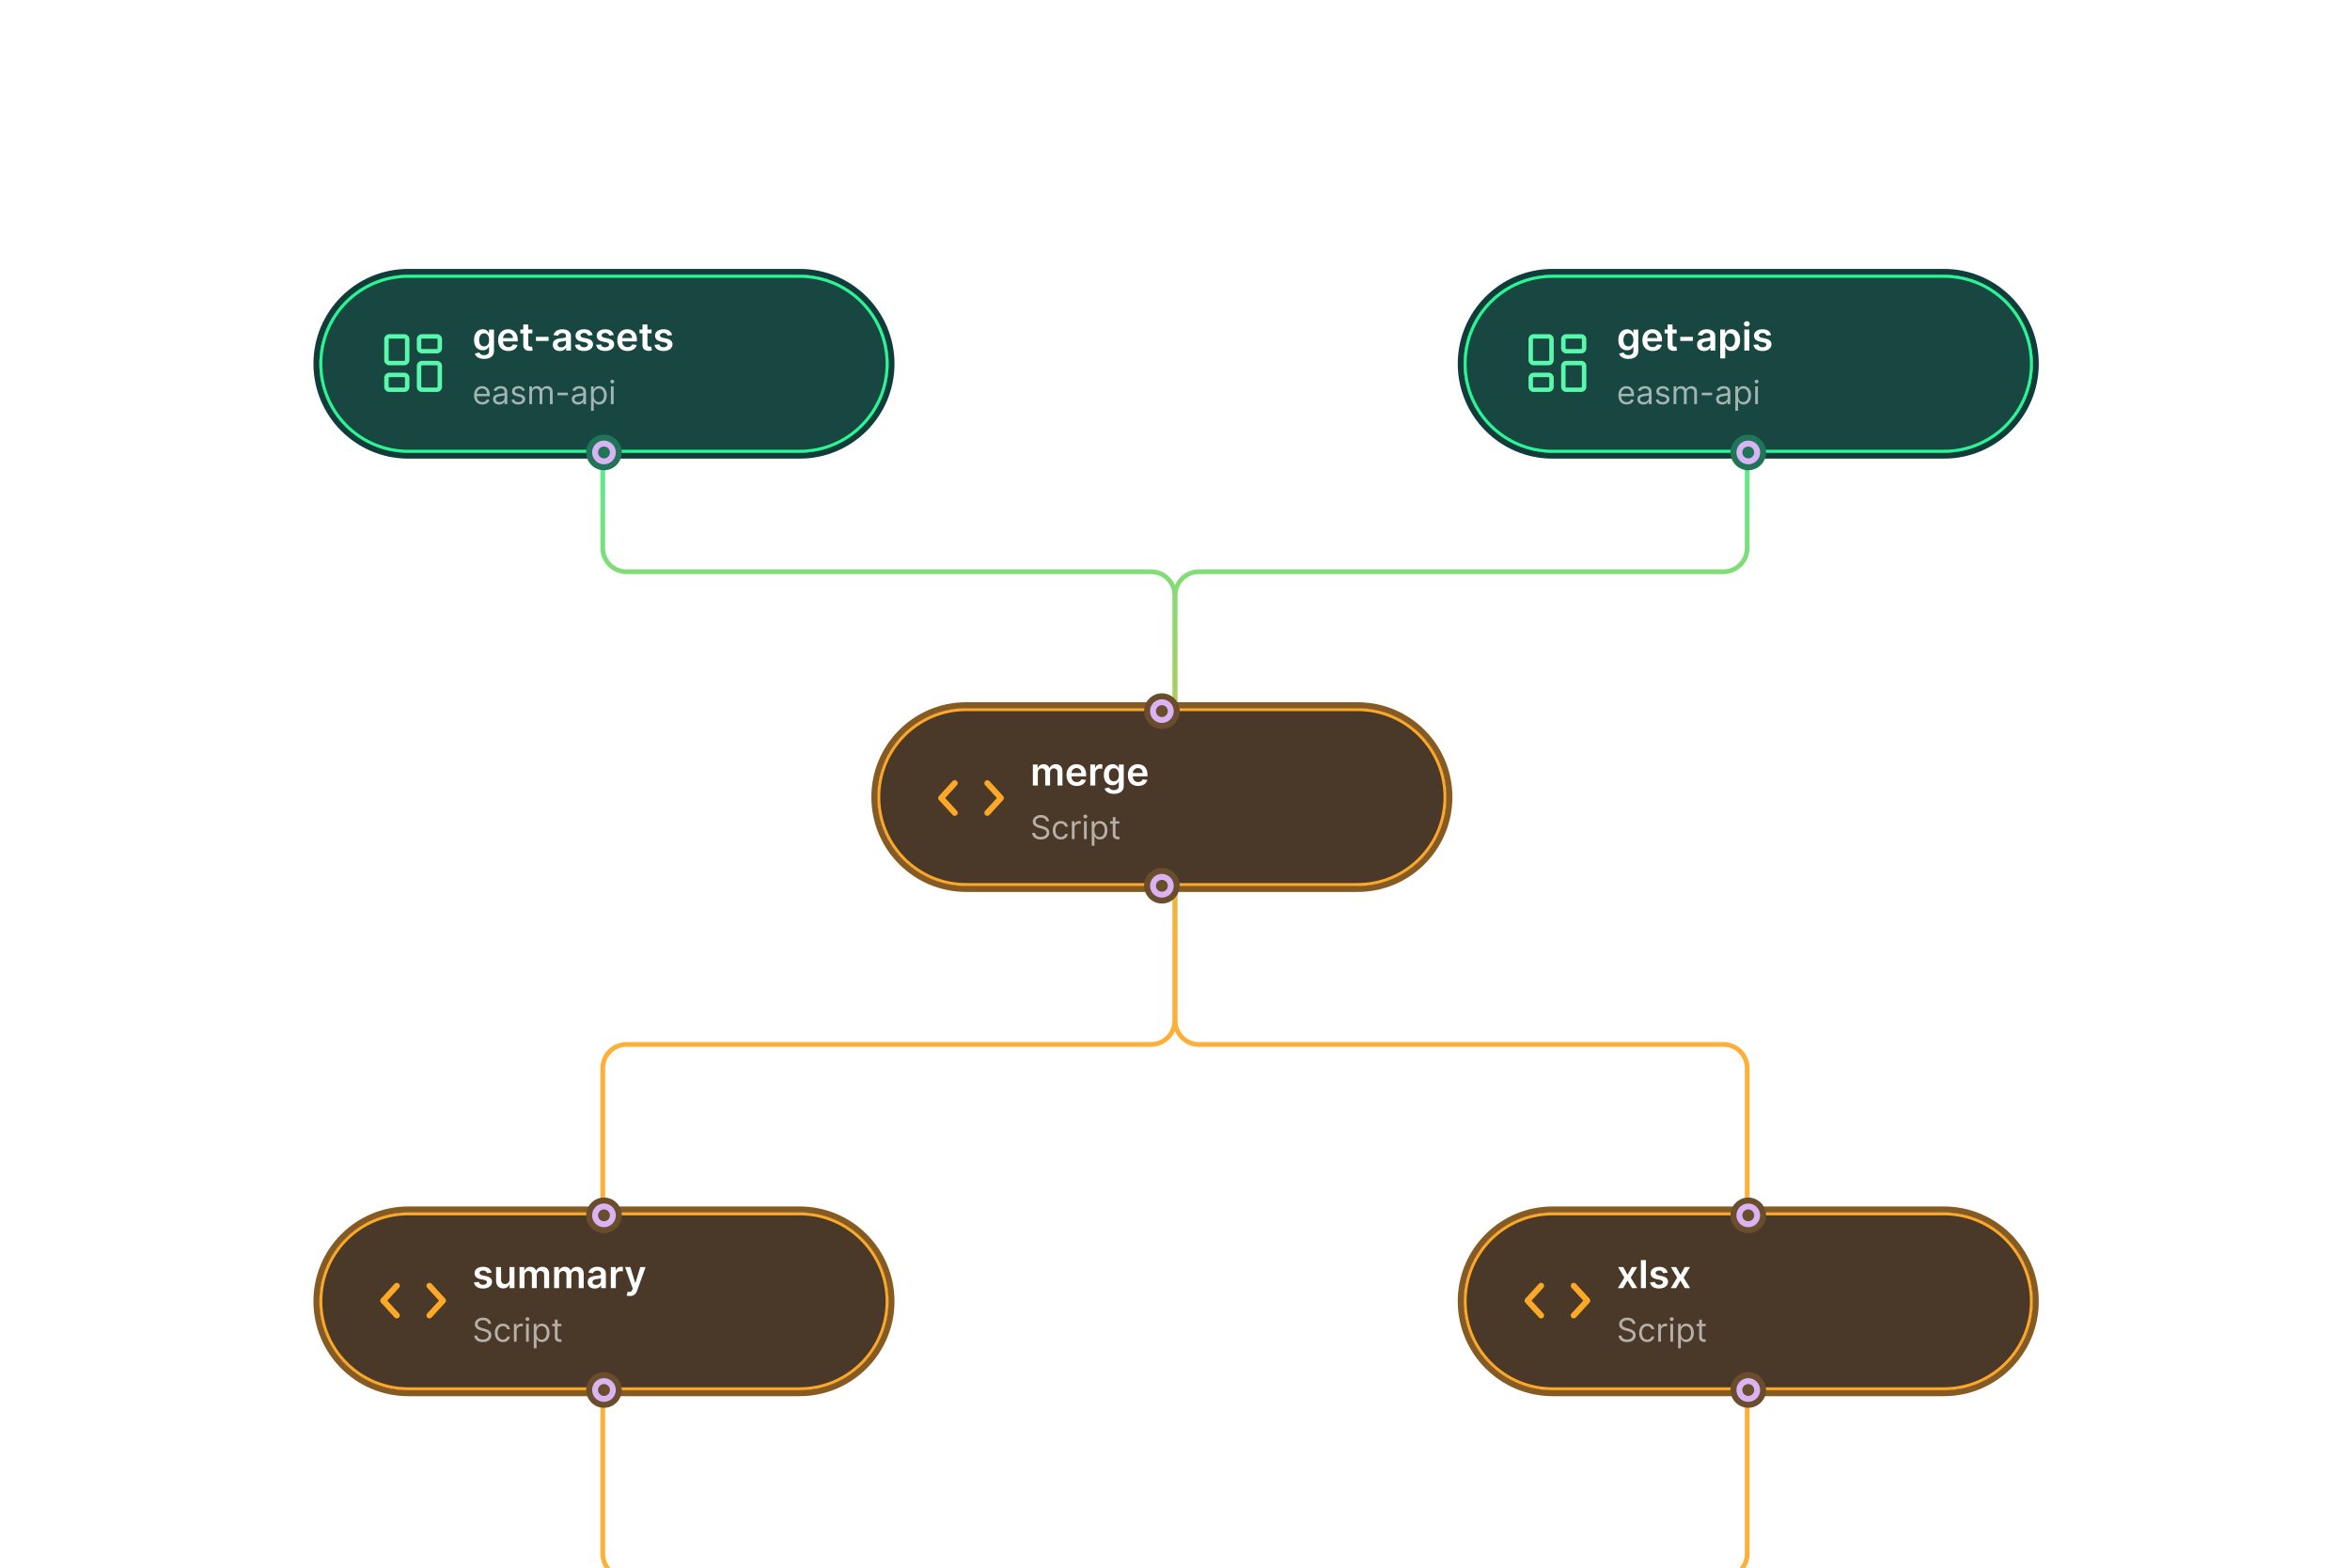 <?xml version="1.0" encoding="UTF-8"?> <svg xmlns="http://www.w3.org/2000/svg" width="658" height="439" viewBox="0 0 658 439" fill="none"><g clip-path="url(#clip0_76_68994)"><path d="M169.444 299.071c0-3.298 2.674-5.971 5.972-5.971h146.895c2.988 0 5.556-1.797 6.685-4.368 1.129 2.571 3.697 4.368 6.685 4.368h146.896c3.297 0 5.971 2.673 5.972 5.971v54.283h1.326v-54.283c0-4.031-3.268-7.298-7.298-7.298H335.681c-3.297 0-5.971-2.673-5.971-5.971v-119.09c0-3.297 2.674-5.97 5.971-5.97h146.896c4.03-.001 7.297-3.268 7.298-7.298V99.16h-1.326v54.283c-.001 3.297-2.675 5.97-5.972 5.97H335.681c-2.988 0-5.556 1.797-6.685 4.37-1.129-2.572-3.696-4.37-6.685-4.37H175.416c-3.298 0-5.972-2.673-5.972-5.97V99.16h-1.326v54.283c0 4.03 3.267 7.298 7.298 7.298h146.895c3.298 0 5.972 2.673 5.972 5.97v119.09c0 3.297-2.674 5.971-5.972 5.971H175.416c-4.031 0-7.298 3.267-7.298 7.298v54.283h1.326v-54.283ZM329.71 521.985v-73.666c0-3.298 2.674-5.972 5.971-5.972h146.896c4.03 0 7.298-3.267 7.298-7.298v-54.282h-1.326v54.282c0 3.298-2.675 5.972-5.972 5.972H335.681c-2.988 0-5.556 1.797-6.685 4.369-1.129-2.572-3.696-4.369-6.685-4.369H175.416c-3.298 0-5.972-2.674-5.972-5.972v-54.282h-1.326v54.282c0 4.031 3.267 7.298 7.298 7.298h146.895c3.298 0 5.972 2.674 5.972 5.972v70.758h.1v2.908h1.327Z" fill="url(#paint0_linear_76_68994)" fill-opacity=".92"></path><g filter="url(#filter0_d_76_68994)"><path d="M245.641 513.916c0-13.753 11.149-24.902 24.902-24.902h109.569c13.753 0 24.902 11.149 24.902 24.902 0 13.753-11.149 24.902-24.902 24.902H270.543c-13.753 0-24.902-11.149-24.902-24.902Z" fill="#4A3928"></path><path d="M270.544 489.429h109.568c13.524 0 24.486 10.964 24.486 24.487 0 13.524-10.962 24.487-24.486 24.487H270.544c-13.524 0-24.487-10.963-24.488-24.487 0-13.523 10.964-24.487 24.488-24.487Z" stroke="#FEA827" stroke-width=".83"></path></g><path d="M223.896 76.12c14.211 0 25.731 11.521 25.731 25.732 0 14.211-11.52 25.731-25.731 25.732H114.327c-14.211 0-25.732-11.521-25.732-25.732 0-14.211 11.521-25.732 25.732-25.732h109.569Z" stroke="#103D39" stroke-width="1.66"></path><g filter="url(#filter1_d_76_68994)"><path d="M89.425 101.852c0-13.753 11.149-24.902 24.902-24.902h109.568c13.753 0 24.902 11.149 24.902 24.902 0 13.753-11.149 24.902-24.902 24.902H114.327c-13.753 0-24.902-11.149-24.902-24.902Z" fill="#184640"></path><path d="M114.327 77.365h109.569c13.523 0 24.487 10.964 24.487 24.487 0 13.524-10.964 24.486-24.487 24.486H114.327c-13.523 0-24.487-10.962-24.487-24.486 0-13.524 10.963-24.487 24.487-24.487Z" stroke="#27F795" stroke-width=".83"></path></g><path d="M113.391 95.012a.208.208 0 0 0-.208-.208h-4.15a.208.208 0 0 0-.208.208v5.81c0 .114.093.208.208.208h4.15c.115 0 .208-.094.208-.208v-5.81Zm1.245 5.81c0 .802-.651 1.453-1.453 1.453h-4.15c-.802 0-1.453-.651-1.453-1.453v-5.81c0-.802.651-1.453 1.453-1.453h4.15c.802 0 1.453.651 1.453 1.453v5.81ZM122.522 95.012a.209.209 0 0 0-.208-.208h-4.15a.208.208 0 0 0-.208.208v2.49c0 .114.093.207.208.207h4.15c.114 0 .207-.092.208-.207v-2.49Zm1.245 2.49c-.001.802-.651 1.452-1.453 1.452h-4.15c-.802 0-1.453-.65-1.453-1.452v-2.49c0-.802.65-1.453 1.453-1.453h4.15c.802 0 1.453.651 1.453 1.453v2.49ZM122.522 102.483c0-.115-.094-.208-.208-.208h-4.15c-.115 0-.208.093-.208.208v5.809c0 .115.093.208.208.208h4.15c.114 0 .208-.093.208-.208v-5.809Zm1.245 5.809c0 .803-.651 1.453-1.453 1.453h-4.15c-.803 0-1.453-.65-1.453-1.453v-5.809c0-.802.65-1.453 1.453-1.453h4.15c.802 0 1.453.651 1.453 1.453v5.809ZM113.391 105.803c0-.115-.093-.208-.208-.208h-4.15c-.115 0-.208.093-.208.208v2.49c0 .115.094.207.208.207h4.15c.114 0 .208-.092.208-.207v-2.49Zm1.245 2.49c0 .802-.651 1.452-1.453 1.452h-4.15c-.802 0-1.453-.65-1.453-1.452v-2.49c0-.802.651-1.453 1.453-1.453h4.15c.802 0 1.453.651 1.453 1.453v2.49Z" fill="#58F9AD"></path><path d="M135.547 100.482c-.498 0-.926-.068-1.284-.203-.357-.133-.645-.312-.862-.536-.217-.225-.368-.474-.452-.747l1.249-.303c.056.115.138.229.245.341.108.115.252.209.433.284.184.077.415.115.694.115.393 0 .719-.096.977-.287.258-.189.387-.501.387-.935v-1.115h-.069c-.071.143-.176.29-.314.441-.135.151-.316.277-.54.379-.223.102-.502.153-.84.153-.452 0-.862-.106-1.23-.318-.365-.215-.656-.534-.873-.958-.215-.427-.322-.961-.322-1.602 0-.646.107-1.192.322-1.636.217-.447.509-.786.877-1.016.368-.233.778-.349 1.23-.349.345 0 .629.059.851.176.225.115.404.254.536.418.133.161.234.313.303.456h.077v-.973h1.368v5.982c0 .503-.12.92-.36 1.249-.241.33-.569.576-.985.74-.417.163-.889.245-1.418.245Zm.011-3.502c.294 0 .545-.072.751-.215.207-.143.365-.349.472-.617.107-.268.161-.59.161-.966 0-.37-.054-.695-.161-.973-.105-.278-.261-.494-.468-.648-.204-.156-.456-.234-.755-.234-.309 0-.567.081-.774.241-.207.161-.362.382-.467.663-.105.279-.157.595-.157.95 0 .36.052.676.157.947.107.268.264.478.471.628.21.148.466.222.77.222Zm6.779 1.288c-.59 0-1.1-.123-1.529-.368-.426-.248-.755-.598-.985-1.05-.23-.455-.344-.99-.344-1.606 0-.606.114-1.137.344-1.594.233-.46.557-.818.974-1.073.416-.258.905-.387 1.467-.387.363 0 .705.059 1.027.176.325.115.611.294.859.536.25.243.447.552.59.927.143.373.214.818.214 1.333v.425h-4.824v-.935h3.495c-.003-.266-.06-.502-.173-.709-.112-.209-.269-.374-.471-.494-.199-.12-.432-.18-.697-.18-.284 0-.533.069-.748.207a1.43 1.43 0 0 0-.502.536c-.117.22-.177.461-.18.724v.816c0 .342.063.636.188.881.125.243.3.429.525.559.225.128.488.192.789.192.202 0 .385-.028.548-.084.164-.059.306-.144.426-.257.12-.112.21-.252.272-.418l1.295.146c-.082.342-.238.641-.468.897-.227.253-.518.45-.873.59-.355.138-.762.207-1.219.207Zm6.73-6.001v1.073h-3.384v-1.073h3.384Zm-2.548-1.41h1.387v5.526c0 .186.028.33.084.429.059.097.136.163.23.199.095.036.199.054.314.054.087 0 .167-.006.238-.019.074-.013.13-.024.169-.035l.233 1.085c-.074.025-.18.054-.318.084-.135.031-.301.049-.498.054-.347.01-.66-.042-.939-.157-.278-.117-.499-.299-.663-.544-.161-.245-.24-.552-.237-.92v-5.756Zm7.086 3.456v1.142h-3.533v-1.142h3.533Zm3.153 3.958c-.373 0-.709-.066-1.008-.199-.296-.135-.531-.335-.705-.598-.171-.263-.257-.588-.257-.973 0-.332.062-.607.184-.824.123-.217.29-.391.502-.521.212-.13.451-.229.717-.295.268-.069.545-.119.831-.149.345-.036.625-.068.839-.096.215-.031.371-.077.468-.138.1-.064.149-.162.149-.295v-.023c0-.289-.085-.512-.256-.671-.171-.158-.418-.238-.74-.238-.34 0-.609.074-.808.222-.197.148-.33.323-.399.525l-1.295-.184c.102-.358.271-.656.506-.897.235-.243.522-.424.862-.544.34-.123.715-.184 1.126-.184.284 0 .566.033.847.1.281.066.538.176.771.33.232.151.419.356.559.617.143.261.215.586.215.977v3.939h-1.334v-.808h-.046c-.084.164-.203.317-.356.46-.151.141-.341.254-.571.341-.228.084-.495.126-.801.126Zm.36-1.019c.279 0 .52-.055.724-.165.205-.113.362-.261.472-.445a1.135 1.135 0 0 0 .168-.602v-.694c-.043.036-.117.069-.222.1a3.139 3.139 0 0 1-.345.08c-.128.023-.254.043-.379.061-.125.018-.234.033-.326.046-.207.028-.392.074-.556.138-.163.064-.292.153-.387.268-.094.112-.141.258-.141.437 0 .255.093.448.279.579.187.13.424.195.713.195Zm8.794-3.43-1.264.138c-.036-.128-.098-.248-.188-.36-.087-.113-.204-.203-.352-.272-.149-.069-.33-.103-.545-.103-.288 0-.531.063-.728.188-.194.125-.29.287-.287.487-.003.171.06.31.188.418.13.107.345.196.644.264l1.004.215c.556.12.97.31 1.241.571.273.261.411.602.414 1.023-.003.37-.111.698-.326.981-.212.281-.507.501-.885.659-.378.158-.812.238-1.303.238-.72 0-1.3-.151-1.74-.452-.439-.304-.701-.727-.785-1.268l1.353-.13c.061.266.191.466.39.602.2.135.459.203.778.203.33 0 .594-.068.794-.203.201-.135.302-.303.302-.502 0-.169-.065-.308-.195-.418-.128-.11-.327-.194-.598-.253l-1.004-.211c-.565-.117-.982-.316-1.253-.594-.271-.281-.405-.636-.402-1.065-.003-.363.095-.677.295-.943.202-.268.481-.475.839-.621.36-.148.775-.222 1.245-.222.69 0 1.233.147 1.629.441.398.294.645.691.739 1.192Zm5.923 0-1.265.138c-.036-.128-.098-.248-.188-.36-.086-.113-.204-.203-.352-.272s-.33-.103-.544-.103c-.289 0-.532.063-.728.188-.194.125-.29.287-.288.487-.002.171.06.31.188.418.13.107.345.196.644.264l1.004.215c.557.12.971.31 1.241.571.274.261.412.602.414 1.023-.002.37-.111.698-.325.981-.213.281-.508.501-.886.659-.378.158-.812.238-1.303.238-.72 0-1.3-.151-1.739-.452-.44-.304-.701-.727-.786-1.268l1.353-.13c.061.266.191.466.391.602.199.135.458.203.778.203.329 0 .594-.068.793-.203.202-.135.303-.303.303-.502 0-.169-.066-.308-.196-.418-.128-.11-.327-.194-.598-.253l-1.004-.211c-.564-.117-.982-.316-1.253-.594-.27-.281-.405-.636-.402-1.065-.003-.363.096-.677.295-.943.202-.268.482-.475.839-.621.36-.148.776-.222 1.246-.222.689 0 1.232.147 1.628.441.399.294.645.691.74 1.192Zm3.876 4.445c-.59 0-1.1-.123-1.529-.368-.427-.248-.755-.598-.985-1.05-.23-.455-.345-.99-.345-1.606 0-.606.115-1.137.345-1.594.233-.46.557-.818.973-1.073.417-.258.906-.387 1.468-.387.363 0 .705.059 1.027.176.324.115.611.294.858.536.251.243.447.552.59.927.144.373.215.818.215 1.333v.425h-4.824v-.935h3.494c-.002-.266-.06-.502-.172-.709a1.256 1.256 0 0 0-.471-.494c-.2-.12-.432-.18-.698-.18-.283 0-.532.069-.747.207a1.423 1.423 0 0 0-.502.536c-.118.22-.178.461-.18.724v.816c0 .342.062.636.188.881.125.243.3.429.525.559.224.128.488.192.789.192.202 0 .384-.028.548-.084.163-.059.305-.144.425-.257.12-.112.211-.252.272-.418l1.296.146c-.082.342-.238.641-.468.897-.227.253-.518.45-.874.59-.355.138-.761.207-1.218.207Zm6.73-6.001v1.073h-3.384v-1.073h3.384Zm-2.549-1.41h1.388v5.526c0 .186.028.33.084.429.059.097.135.163.23.199.094.036.199.054.314.054.087 0 .166-.006.238-.019.074-.013.13-.024.168-.035l.234 1.085c-.074.025-.18.054-.318.084-.135.031-.301.049-.498.054-.348.01-.661-.042-.939-.157-.278-.117-.499-.299-.663-.544-.161-.245-.24-.552-.238-.92v-5.756Zm8.277 2.966-1.265.138c-.036-.128-.098-.248-.188-.36-.087-.113-.204-.203-.352-.272s-.33-.103-.544-.103c-.289 0-.532.063-.728.188-.195.125-.29.287-.288.487-.002.171.06.31.188.418.13.107.345.196.644.264l1.004.215c.557.12.97.31 1.241.571.274.261.412.602.414 1.023-.002.37-.111.698-.326.981-.212.281-.507.501-.885.659-.378.158-.812.238-1.303.238-.72 0-1.3-.151-1.739-.452-.44-.304-.702-.727-.786-1.268l1.353-.13c.061.266.191.466.391.602.199.135.458.203.777.203.33 0 .594-.068.794-.203.201-.135.302-.303.302-.502 0-.169-.065-.308-.195-.418-.128-.11-.327-.194-.598-.253l-1.004-.211c-.564-.117-.982-.316-1.253-.594-.271-.281-.405-.636-.402-1.065-.003-.363.096-.677.295-.943.202-.268.481-.475.839-.621.36-.148.775-.222 1.245-.222.69 0 1.233.147 1.629.441.399.294.645.691.74 1.192Z" fill="#fff"></path><path d="M135.063 113.256c-.48 0-.894-.106-1.242-.318-.346-.214-.613-.512-.801-.895-.186-.384-.279-.832-.279-1.342 0-.51.093-.96.279-1.349.188-.391.45-.696.785-.914.337-.221.73-.331 1.18-.331.259 0 .516.043.769.13.252.086.483.227.69.421.208.193.373.448.496.766.124.317.185.709.185 1.173v.325h-3.839v-.662h3.061c0-.281-.056-.532-.169-.752-.11-.221-.268-.395-.473-.522-.203-.128-.443-.191-.72-.191-.305 0-.568.075-.791.226-.221.15-.39.344-.509.584s-.178.497-.178.772v.441c0 .376.064.695.194.956.132.26.315.457.548.594.234.134.505.201.814.201.201 0 .383-.028.545-.085.164-.058.306-.144.424-.259.119-.117.211-.262.276-.434l.739.207c-.078.251-.208.471-.392.661-.184.189-.411.336-.681.441-.27.104-.574.156-.911.156Zm4.692.013c-.316 0-.602-.059-.86-.178-.257-.121-.461-.295-.612-.522-.152-.229-.227-.506-.227-.83 0-.286.056-.517.168-.694.113-.18.263-.32.451-.422.188-.101.396-.177.623-.227.229-.052.459-.093.69-.123.303-.039.548-.068.736-.087.19-.022.329-.058.415-.107.089-.05.133-.137.133-.26v-.026c0-.32-.087-.568-.262-.746-.173-.177-.436-.265-.788-.265-.366 0-.652.08-.86.239-.207.16-.353.331-.437.513l-.727-.26c.13-.302.303-.538.519-.706.218-.171.456-.29.713-.357.26-.069.515-.104.766-.104.16 0 .343.02.551.058.21.037.412.114.606.231.197.116.36.293.49.528.13.236.194.551.194.947v3.281h-.765v-.674h-.039c-.052.108-.138.224-.259.347-.121.123-.282.228-.483.314-.201.087-.447.13-.736.13Zm.116-.687c.303 0 .558-.06.766-.179.209-.119.367-.272.473-.46.108-.188.162-.386.162-.593v-.701c-.032.039-.104.075-.214.107-.108.03-.233.057-.376.081-.14.022-.278.041-.412.059-.132.015-.239.028-.321.039a2.872 2.872 0 0 0-.557.126c-.171.056-.31.142-.415.256-.104.113-.156.266-.156.461 0 .265.098.466.295.603.199.134.451.201.755.201Zm7.091-3.295-.688.195c-.043-.115-.107-.226-.191-.334-.082-.11-.194-.201-.337-.272-.143-.072-.325-.107-.548-.107-.305 0-.559.07-.762.21-.201.139-.302.315-.302.529 0 .19.07.34.208.451.138.11.354.202.648.275l.74.182c.445.108.777.273.995.496.218.22.328.505.328.853 0 .285-.082.54-.247.765-.162.225-.389.402-.681.532-.291.129-.631.194-1.018.194-.508 0-.928-.11-1.261-.331-.333-.22-.544-.542-.632-.966l.726-.181c.069.268.2.469.392.603.195.134.449.201.762.201.357 0 .64-.076.85-.227.212-.154.318-.338.318-.552 0-.172-.061-.317-.182-.434-.121-.119-.307-.208-.558-.266l-.83-.194c-.456-.109-.791-.276-1.005-.503-.212-.229-.318-.516-.318-.859 0-.281.079-.53.237-.746.16-.216.377-.386.652-.509.276-.123.59-.185.94-.185.493 0 .88.108 1.161.324.283.217.484.502.603.856Zm1.243 3.865v-4.98h.739v.778h.065c.103-.266.271-.472.502-.619.232-.149.509-.224.834-.224.328 0 .602.075.82.224.22.147.392.353.515.619h.052c.128-.257.319-.461.574-.613.255-.153.561-.23.918-.23.445 0 .809.14 1.093.418.283.277.424.708.424 1.294v3.333h-.765v-3.333c0-.367-.1-.63-.301-.788-.201-.158-.438-.236-.711-.236-.35 0-.621.105-.813.317-.193.21-.289.476-.289.798v3.242h-.778v-3.411c0-.283-.092-.511-.276-.684-.184-.175-.42-.262-.71-.262-.199 0-.385.052-.558.158-.17.106-.309.253-.415.441-.103.186-.155.401-.155.646v3.112h-.765Zm10.789-3.203v.713h-2.905v-.713h2.905Zm2.812 3.32c-.316 0-.602-.059-.859-.178-.258-.121-.462-.295-.613-.522-.152-.229-.227-.506-.227-.83 0-.286.056-.517.168-.694.113-.18.263-.32.451-.422.188-.101.396-.177.623-.227.229-.052.459-.093.69-.123.303-.039.548-.068.736-.087.19-.022.329-.058.415-.107.089-.05.133-.137.133-.26v-.026c0-.32-.087-.568-.262-.746-.173-.177-.436-.265-.788-.265-.366 0-.652.08-.86.239-.207.16-.353.331-.437.513l-.727-.26c.13-.302.303-.538.519-.706.219-.171.456-.29.714-.357.259-.069.514-.104.765-.104.16 0 .343.02.551.058.21.037.412.114.606.231.197.116.36.293.49.528.13.236.194.551.194.947v3.281h-.765v-.674h-.039c-.052.108-.138.224-.259.347-.121.123-.282.228-.483.314-.201.087-.447.13-.736.13Zm.116-.687c.303 0 .558-.06.766-.179.209-.119.367-.272.473-.46.108-.188.162-.386.162-.593v-.701c-.032.039-.104.075-.214.107-.108.03-.233.057-.376.081-.14.022-.278.041-.412.059-.132.015-.239.028-.321.039a2.872 2.872 0 0 0-.557.126c-.171.056-.309.142-.415.256-.104.113-.156.266-.156.461 0 .265.098.466.295.603.199.134.451.201.755.201Zm3.563 2.438v-6.848h.739v.791h.091c.056-.086.134-.197.234-.331.101-.136.246-.257.434-.363.19-.108.448-.162.772-.162.419 0 .789.105 1.109.315.32.209.569.507.749.891.179.385.269.839.269 1.362 0 .528-.09.985-.269 1.372-.18.384-.428.683-.746.895-.318.209-.684.314-1.099.314-.32 0-.576-.053-.769-.159-.192-.108-.34-.23-.444-.366-.104-.139-.184-.253-.24-.344h-.065v2.633h-.765Zm.752-4.358c0 .376.056.708.166.996.11.285.271.509.483.671.212.16.471.24.778.24.32 0 .587-.085.801-.253.216-.171.378-.4.486-.688.111-.289.166-.611.166-.966 0-.35-.054-.666-.162-.947-.106-.283-.267-.507-.484-.671-.214-.166-.483-.249-.807-.249-.311 0-.573.078-.785.236-.211.156-.371.374-.479.655-.109.279-.163.604-.163.976Zm4.812 2.49v-4.98h.765v4.98h-.765Zm.389-5.81c-.149 0-.278-.051-.386-.153-.106-.101-.158-.223-.158-.366s.052-.265.158-.366c.108-.102.237-.153.386-.153.149 0 .277.051.383.153.108.101.162.223.162.366s-.054.265-.162.366c-.106.102-.234.153-.383.153Z" fill="#fff" fill-opacity=".6"></path><path d="M174.091 126.682c0 2.75-2.229 4.98-4.98 4.98-2.751 0-4.98-2.23-4.98-4.98 0-2.751 2.229-4.981 4.98-4.981 2.751 0 4.98 2.23 4.98 4.981Z" fill="#207559"></path><circle cx="169.111" cy="126.682" r="2.49" stroke="#D9B3F3" stroke-width="1.66"></circle><path d="M544.301 76.12c14.211 0 25.731 11.521 25.731 25.732 0 14.211-11.52 25.731-25.731 25.732H434.732c-14.211 0-25.732-11.521-25.732-25.732 0-14.211 11.521-25.732 25.732-25.732h109.569Z" stroke="#103D39" stroke-width="1.66"></path><g filter="url(#filter2_d_76_68994)"><path d="M409.83 101.852c0-13.753 11.149-24.902 24.902-24.902h109.569c13.753 0 24.902 11.149 24.902 24.902 0 13.753-11.149 24.902-24.902 24.902H434.732c-13.753 0-24.902-11.149-24.902-24.902Z" fill="#184640"></path><path d="M434.732 77.365h109.569c13.523 0 24.487 10.964 24.487 24.487 0 13.524-10.964 24.486-24.487 24.486H434.732c-13.523 0-24.487-10.962-24.487-24.486 0-13.524 10.964-24.487 24.487-24.487Z" stroke="#27F795" stroke-width=".83"></path></g><path d="M433.796 95.012a.208.208 0 0 0-.208-.208h-4.15a.209.209 0 0 0-.208.208v5.81c0 .114.094.208.208.208h4.15c.115 0 .208-.094.208-.208v-5.81Zm1.245 5.81c0 .802-.65 1.453-1.453 1.453h-4.15c-.802 0-1.453-.651-1.453-1.453v-5.81c0-.802.651-1.453 1.453-1.453h4.15c.803 0 1.453.651 1.453 1.453v5.81ZM442.927 95.012a.208.208 0 0 0-.208-.208h-4.15a.208.208 0 0 0-.208.208v2.49c0 .114.094.207.208.207h4.15c.114 0 .208-.092.208-.207v-2.49Zm1.245 2.49c0 .802-.651 1.452-1.453 1.452h-4.15c-.802 0-1.453-.65-1.453-1.452v-2.49c0-.802.651-1.453 1.453-1.453h4.15c.802 0 1.453.651 1.453 1.453v2.49ZM442.927 102.483c0-.115-.093-.208-.208-.208h-4.15c-.115 0-.208.093-.208.208v5.809c0 .115.093.208.208.208h4.15c.115 0 .208-.093.208-.208v-5.809Zm1.245 5.809c0 .803-.651 1.453-1.453 1.453h-4.15c-.802 0-1.453-.65-1.453-1.453v-5.809c0-.802.651-1.453 1.453-1.453h4.15c.802 0 1.453.651 1.453 1.453v5.809ZM433.796 105.803c0-.115-.093-.208-.208-.208h-4.15c-.114 0-.208.093-.208.208v2.49c.001.115.094.207.208.207h4.15a.207.207 0 0 0 .208-.207v-2.49Zm1.245 2.49c0 .802-.651 1.452-1.453 1.452h-4.15c-.802 0-1.452-.65-1.453-1.452v-2.49c0-.802.651-1.453 1.453-1.453h4.15c.803 0 1.453.651 1.453 1.453v2.49Z" fill="#58F9AD"></path><path d="M455.952 100.482c-.498 0-.926-.068-1.284-.203-.357-.133-.645-.312-.862-.536-.217-.225-.368-.474-.452-.747l1.249-.303c.057.115.138.229.246.341.107.115.251.209.433.284.184.077.415.115.693.115.394 0 .719-.096.977-.287.258-.189.387-.501.387-.935v-1.115h-.069c-.071.143-.176.29-.314.441-.135.151-.315.277-.54.379-.222.102-.502.153-.839.153-.453 0-.863-.106-1.23-.318-.366-.215-.657-.534-.874-.958-.215-.427-.322-.961-.322-1.602 0-.646.107-1.192.322-1.636.217-.447.51-.786.877-1.016.368-.233.778-.349 1.23-.349.345 0 .629.059.851.176.225.115.404.254.537.418.133.161.233.313.302.456h.077v-.973h1.368v5.982c0 .503-.12.92-.36 1.249-.24.33-.569.576-.985.74-.416.163-.889.245-1.418.245Zm.012-3.502c.293 0 .544-.072.751-.215.207-.143.364-.349.471-.617.107-.268.161-.59.161-.966 0-.37-.054-.695-.161-.973-.105-.278-.26-.494-.467-.648-.205-.156-.456-.234-.755-.234-.309 0-.567.081-.774.241-.207.161-.363.382-.468.663-.105.279-.157.595-.157.95 0 .36.052.676.157.947.107.268.265.478.471.628.21.148.467.222.771.222Zm6.778 1.288c-.59 0-1.099-.123-1.528-.368-.427-.248-.755-.598-.985-1.05-.23-.455-.345-.99-.345-1.606 0-.606.115-1.137.345-1.594.232-.46.557-.818.973-1.073.416-.258.906-.387 1.468-.387.362 0 .705.059 1.027.176.324.115.61.294.858.536.25.243.447.552.59.927.143.373.215.818.215 1.333v.425h-4.825v-.935h3.495c-.003-.266-.06-.502-.172-.709-.113-.209-.27-.374-.472-.494-.199-.12-.432-.18-.697-.18-.284 0-.533.069-.747.207a1.423 1.423 0 0 0-.502.536c-.118.22-.178.461-.181.724v.816c0 .342.063.636.188.881.125.243.3.429.525.559.225.128.488.192.79.192.201 0 .384-.028.548-.084.163-.059.305-.144.425-.257.12-.112.211-.252.272-.418l1.295.146c-.082.342-.237.641-.467.897-.228.253-.519.45-.874.59-.355.138-.761.207-1.219.207Zm6.73-6.001v1.073h-3.383v-1.073h3.383Zm-2.548-1.41h1.387v5.526c0 .186.028.33.085.429.058.097.135.163.23.199.094.036.199.054.314.054.087 0 .166-.006.237-.019.074-.013.131-.024.169-.035l.234 1.085c-.074.025-.18.054-.318.084-.136.031-.302.049-.499.054-.347.01-.66-.042-.938-.157-.279-.117-.5-.299-.663-.544-.161-.245-.24-.552-.238-.92v-5.756Zm7.086 3.456v1.142h-3.533v-1.142h3.533Zm3.153 3.958c-.373 0-.709-.066-1.008-.199-.296-.135-.531-.335-.705-.598-.171-.263-.256-.588-.256-.973 0-.332.061-.607.183-.824.123-.217.29-.391.502-.521.212-.13.451-.229.717-.295.268-.069.545-.119.832-.149.344-.036.624-.068.839-.096.214-.031.37-.077.467-.138.1-.064.15-.162.15-.295v-.023c0-.289-.086-.512-.257-.671-.171-.158-.418-.238-.74-.238-.339 0-.609.074-.808.222-.197.148-.33.323-.399.525l-1.295-.184c.102-.358.271-.656.506-.897.235-.243.522-.424.862-.544.34-.123.715-.184 1.127-.184.283 0 .566.033.847.1.281.066.537.176.77.33.232.151.419.356.559.617.143.261.215.586.215.977v3.939h-1.334v-.808h-.046c-.084.164-.203.317-.356.46-.151.141-.341.254-.571.341-.227.084-.494.126-.801.126Zm.36-1.019c.279 0 .52-.055.725-.165.204-.113.361-.261.471-.445a1.136 1.136 0 0 0 .169-.602v-.694c-.044.036-.118.069-.223.1a3.139 3.139 0 0 1-.345.08c-.127.023-.254.043-.379.061-.125.018-.234.033-.326.046-.207.028-.392.074-.555.138-.164.064-.293.153-.387.268-.095.112-.142.258-.142.437 0 .255.093.448.28.579.186.13.424.195.712.195Zm4.143 3.108v-8.094h1.364v.973h.08c.072-.143.173-.295.303-.456.13-.164.307-.303.529-.418.222-.118.506-.176.851-.176.454 0 .864.116 1.23.349.368.23.659.571.873 1.023.218.45.326 1.002.326 1.655 0 .646-.106 1.196-.318 1.648-.212.452-.501.797-.866 1.035-.365.238-.779.356-1.242.356-.337 0-.616-.056-.839-.169-.222-.112-.401-.248-.536-.406-.133-.161-.237-.313-.311-.456h-.057v3.135h-1.387Zm1.36-5.151c0 .381.054.714.161 1.0.11.286.267.51.471.671.207.158.458.238.751.238.307 0 .564-.082.771-.245.207-.166.362-.392.467-.678.107-.289.161-.617.161-.985 0-.365-.052-.69-.157-.973-.105-.284-.261-.506-.468-.667-.206-.161-.464-.241-.774-.241-.296 0-.548.078-.754.234-.207.156-.365.374-.472.655-.105.281-.157.612-.157.993Zm5.384 2.943v-5.886h1.387v5.886h-1.387Zm.697-6.721c-.219 0-.408-.073-.567-.218-.158-.148-.237-.326-.237-.533 0-.209.079-.387.237-.533.159-.148.348-.222.567-.222.223 0 .412.074.568.222.158.146.237.323.237.533 0 .207-.079.385-.237.533-.156.146-.345.218-.568.218Zm6.769 2.391-1.265.138c-.036-.128-.098-.248-.188-.36-.087-.113-.204-.203-.352-.272s-.33-.103-.544-.103c-.289 0-.532.063-.728.188-.195.125-.29.287-.288.487-.002.171.06.31.188.418.13.107.345.196.644.264l1.004.215c.557.12.97.31 1.241.571.274.261.412.602.414 1.023-.002.37-.111.698-.326.981-.212.281-.507.501-.885.659-.378.158-.812.238-1.303.238-.72 0-1.3-.151-1.739-.452-.44-.304-.702-.727-.786-1.268l1.353-.13c.061.266.191.466.391.602.199.135.458.203.778.203.329 0 .593-.068.793-.203.202-.135.302-.303.302-.502 0-.169-.065-.308-.195-.418-.128-.11-.327-.194-.598-.253l-1.004-.211c-.564-.117-.982-.316-1.253-.594-.271-.281-.405-.636-.402-1.065-.003-.363.096-.677.295-.943.202-.268.481-.475.839-.621.36-.148.775-.222 1.245-.222.69 0 1.233.147 1.629.441.399.294.645.691.74 1.192Z" fill="#fff"></path><path d="M455.468 113.256c-.48 0-.894-.106-1.242-.318-.346-.214-.612-.512-.801-.895-.185-.384-.278-.832-.278-1.342 0-.51.093-.96.278-1.349.189-.391.45-.696.785-.914.337-.221.731-.331 1.18-.331.26 0 .516.043.769.13.253.086.483.227.69.421.208.193.373.448.497.766.123.317.184.709.184 1.173v.325h-3.839v-.662h3.061c0-.281-.056-.532-.168-.752-.111-.221-.268-.395-.474-.522-.203-.128-.443-.191-.72-.191-.304 0-.568.075-.791.226-.22.15-.39.344-.509.584s-.178.497-.178.772v.441c0 .376.065.695.194.956.132.26.315.457.548.594.234.134.505.201.814.201.201 0 .383-.028.545-.085.164-.058.306-.144.425-.259.119-.117.21-.262.275-.434l.74.207c-.078.251-.209.471-.393.661-.184.189-.41.336-.681.441-.27.104-.574.156-.911.156Zm4.692.013c-.316 0-.602-.059-.859-.178-.257-.121-.462-.295-.613-.522-.151-.229-.227-.506-.227-.83 0-.286.056-.517.169-.694.112-.18.262-.32.45-.422.188-.101.396-.177.623-.227.229-.052.459-.093.69-.123.303-.039.548-.068.736-.087.191-.022.329-.058.416-.107.088-.05.132-.137.132-.26v-.026c0-.32-.087-.568-.262-.746-.173-.177-.436-.265-.788-.265-.365 0-.652.08-.859.239-.208.16-.354.331-.438.513l-.726-.26c.129-.302.302-.538.518-.706.219-.171.457-.29.714-.357.259-.069.514-.104.765-.104.16 0 .344.02.551.058.21.037.412.114.607.231.196.116.359.293.489.528.13.236.195.551.195.947v3.281h-.766v-.674h-.038c-.052.108-.139.224-.26.347-.121.123-.282.228-.483.314-.201.087-.446.13-.736.13Zm.117-.687c.302 0 .557-.06.765-.179.21-.119.367-.272.473-.46.108-.188.162-.386.162-.593v-.701c-.032.039-.103.075-.214.107-.108.03-.233.057-.376.081-.14.022-.277.041-.411.059-.132.015-.239.028-.321.039-.199.025-.385.068-.558.126-.171.056-.309.142-.415.256-.104.113-.156.266-.156.461 0 .265.099.466.295.603.199.134.451.201.756.201Zm7.09-3.295-.687.195c-.043-.115-.107-.226-.192-.334-.082-.11-.194-.201-.337-.272-.142-.072-.325-.107-.548-.107-.305 0-.559.07-.762.21-.201.139-.301.315-.301.529 0 .19.069.34.207.451.139.11.355.202.649.275l.739.182c.445.108.777.273.995.496.219.22.328.505.328.853 0 .285-.082.54-.246.765-.163.225-.39.402-.681.532-.292.129-.632.194-1.019.194-.508 0-.928-.11-1.261-.331-.333-.22-.543-.542-.632-.966l.726-.181c.069.268.2.469.393.603.194.134.448.201.761.201.357 0 .64-.076.85-.227.212-.154.318-.338.318-.552 0-.172-.061-.317-.182-.434-.121-.119-.307-.208-.558-.266l-.83-.194c-.456-.109-.791-.276-1.005-.503-.212-.229-.317-.516-.317-.859 0-.281.078-.53.236-.746.16-.216.377-.386.652-.509.277-.123.59-.185.94-.185.493 0 .88.108 1.161.324.283.217.484.502.603.856Zm1.243 3.865v-4.98h.739v.778h.065c.104-.266.271-.472.503-.619.231-.149.509-.224.833-.224.328 0 .602.075.82.224.221.147.392.353.516.619h.052c.127-.257.318-.461.573-.613.256-.153.561-.23.918-.23.445 0 .81.14 1.093.418.283.277.425.708.425 1.294v3.333h-.766v-3.333c0-.367-.1-.63-.301-.788-.201-.158-.438-.236-.71-.236-.35 0-.622.105-.814.317-.193.21-.289.476-.289.798v3.242h-.778v-3.411c0-.283-.092-.511-.276-.684-.183-.175-.42-.262-.71-.262-.198 0-.384.052-.557.158-.171.106-.309.253-.415.441-.104.186-.156.401-.156.646v3.112h-.765Zm10.789-3.203v.713h-2.905v-.713h2.905Zm2.812 3.32c-.316 0-.602-.059-.859-.178-.257-.121-.462-.295-.613-.522-.151-.229-.227-.506-.227-.83 0-.286.056-.517.169-.694.112-.18.262-.32.45-.422.188-.101.396-.177.623-.227.229-.052.459-.093.691-.123.302-.039.547-.068.736-.087.19-.022.328-.058.415-.107.088-.05.133-.137.133-.26v-.026c0-.32-.088-.568-.263-.746-.173-.177-.436-.265-.788-.265-.365 0-.652.08-.859.239-.208.16-.354.331-.438.513l-.726-.26c.129-.302.302-.538.518-.706.219-.171.457-.29.714-.357.259-.069.514-.104.765-.104.16 0 .344.02.551.058.21.037.412.114.607.231.196.116.359.293.489.528.13.236.195.551.195.947v3.281h-.765v-.674h-.039c-.052.108-.139.224-.26.347-.121.123-.282.228-.483.314-.201.087-.446.13-.736.13Zm.117-.687c.302 0 .557-.06.765-.179.21-.119.367-.272.473-.46.108-.188.163-.386.163-.593v-.701c-.033.039-.104.075-.214.107-.109.03-.234.057-.377.081-.14.022-.277.041-.411.059-.132.015-.239.028-.321.039-.199.025-.385.068-.558.126-.171.056-.309.142-.415.256-.104.113-.156.266-.156.461 0 .265.099.466.295.603.199.134.451.201.756.201Zm3.562 2.438v-6.848h.74v.791h.09c.057-.086.134-.197.234-.331.102-.136.246-.257.434-.363.191-.108.448-.162.772-.162.419 0 .789.105 1.109.315.32.209.57.507.749.891.179.385.269.839.269 1.362 0 .528-.09.985-.269 1.372-.179.384-.428.683-.746.895-.317.209-.684.314-1.099.314-.32 0-.576-.053-.768-.159-.193-.108-.341-.23-.445-.366-.103-.139-.183-.253-.24-.344h-.064v2.633h-.766Zm.753-4.358c0 .376.055.708.165.996.11.285.271.509.483.671.212.16.471.24.778.24.32 0 .587-.085.801-.253.216-.171.378-.4.487-.688.11-.289.165-.611.165-.966 0-.35-.054-.666-.162-.947-.106-.283-.267-.507-.483-.671-.214-.166-.483-.249-.808-.249-.311 0-.573.078-.784.236-.212.156-.372.374-.48.655-.108.279-.162.604-.162.976Zm4.811 2.49v-4.98h.766v4.98h-.766Zm.39-5.81c-.15 0-.278-.051-.386-.153-.106-.101-.159-.223-.159-.366s.053-.265.159-.366c.108-.102.236-.153.386-.153.149 0 .276.051.382.153.108.101.162.223.162.366s-.054.265-.162.366c-.106.102-.233.153-.382.153Z" fill="#fff" fill-opacity=".6"></path><path d="M494.497 126.682c0 2.75-2.23 4.98-4.981 4.98-2.75 0-4.98-2.23-4.98-4.98 0-2.751 2.23-4.981 4.98-4.981 2.751 0 4.981 2.23 4.981 4.981Z" fill="#207559"></path><circle cx="489.516" cy="126.682" r="2.49" stroke="#D9B3F3" stroke-width="1.66"></circle><g filter="url(#filter3_d_76_68994)"><path d="M89.425 364.352c0-13.753 11.149-24.902 24.902-24.902h109.568c13.753 0 24.902 11.149 24.902 24.902 0 13.753-11.149 24.902-24.902 24.902H114.327c-13.753 0-24.902-11.149-24.902-24.902Z" fill="#4A3928"></path><path d="M114.327 339.865h109.569c13.523 0 24.487 10.963 24.487 24.487s-10.964 24.486-24.487 24.486H114.327c-13.523 0-24.487-10.962-24.487-24.486 0-13.524 10.963-24.487 24.487-24.487Z" stroke="#FEA827" stroke-width=".83"></path></g><path d="M223.896 338.62c14.211 0 25.731 11.521 25.731 25.732 0 14.211-11.52 25.731-25.731 25.732H114.327c-14.211 0-25.732-11.521-25.732-25.732 0-14.211 11.521-25.732 25.732-25.732h109.569Z" stroke="#855B23" stroke-width="1.66"></path><path d="M110.496 359.441a.83.83 0 0 1 1.173-.051c.338.309.36.834.05 1.172l-3.288 3.589 3.288 3.591c.31.338.288.863-.05 1.173-.338.31-.864.286-1.173-.052l-3.802-4.151c-.29-.317-.291-.804 0-1.121l3.802-4.15Zm9.181-.051c.338-.31.864-.287 1.173.051l3.802 4.15c.291.317.291.804 0 1.121l-3.802 4.151a.83.83 0 0 1-1.173.052c-.337-.31-.36-.835-.05-1.173l3.288-3.591-3.288-3.589c-.31-.338-.288-.863.05-1.172Z" fill="#FEA827"></path><path d="m137.639 356.322-1.264.138c-.036-.128-.099-.248-.188-.36-.087-.112-.205-.203-.353-.272s-.329-.104-.544-.104c-.288 0-.531.063-.728.188-.194.125-.29.288-.287.487-.003.171.06.31.187.418.131.107.345.195.644.264l1.004.215c.557.12.971.31 1.242.57.273.261.411.602.414 1.024-.003.37-.111.697-.326.981-.212.281-.507.5-.885.659-.378.158-.813.237-1.303.237-.721 0-1.3-.15-1.74-.452-.439-.304-.701-.727-.785-1.268l1.352-.131c.062.266.192.467.391.602.199.135.459.203.778.203.33 0 .594-.068.793-.203.202-.135.303-.303.303-.502 0-.169-.065-.308-.195-.418-.128-.109-.327-.194-.598-.253l-1.004-.21c-.565-.118-.982-.316-1.253-.594-.271-.281-.405-.636-.403-1.066-.002-.362.096-.676.295-.942.202-.268.482-.475.84-.621.36-.148.775-.222 1.245-.222.69 0 1.233.147 1.629.44.398.294.645.691.739 1.192Zm5.022 1.855v-3.411h1.387v5.886h-1.345v-1.046h-.061c-.133.33-.351.599-.655.809-.302.209-.674.314-1.116.314-.385 0-.726-.086-1.023-.257-.293-.173-.523-.425-.689-.755-.166-.332-.25-.733-.25-1.203v-3.748h1.388v3.534c0 .372.102.669.306.889.205.219.473.329.805.329.204 0 .402-.05.594-.149.191-.1.349-.248.471-.445.125-.199.188-.448.188-.747Zm2.814 2.475v-5.886h1.325v1.001h.069c.123-.338.326-.601.61-.79.283-.191.622-.287 1.015-.287.399 0 .735.097 1.008.291.276.192.47.453.582.786h.062c.13-.327.35-.588.659-.782.312-.197.681-.295 1.107-.295.542 0 .984.171 1.326.513.343.343.514.842.514 1.499v3.95h-1.391v-3.736c0-.365-.097-.632-.292-.801-.194-.171-.431-.256-.712-.256-.335 0-.597.104-.786.314-.186.207-.28.476-.28.808v3.671h-1.36v-3.793c0-.304-.092-.547-.276-.728-.181-.182-.419-.272-.713-.272-.199 0-.38.051-.544.153-.163.099-.294.241-.391.425-.097.182-.145.394-.145.636v3.579h-1.387Zm9.684 0v-5.886h1.326v1.001h.069c.122-.338.326-.601.609-.79.284-.191.622-.287 1.016-.287.398 0 .734.097 1.007.291.276.192.47.453.583.786h.061c.13-.327.35-.588.659-.782.312-.197.681-.295 1.108-.295.541 0 .983.171 1.326.513.342.343.513.842.513 1.499v3.95h-1.391v-3.736c0-.365-.097-.632-.291-.801-.194-.171-.432-.256-.713-.256-.335 0-.596.104-.785.314-.187.207-.28.476-.28.808v3.671h-1.361v-3.793c0-.304-.092-.547-.275-.728-.182-.182-.419-.272-.713-.272-.199 0-.381.051-.544.153-.164.099-.294.241-.391.425-.097.182-.146.394-.146.636v3.579h-1.387Zm11.378.119c-.373 0-.709-.066-1.008-.199-.296-.136-.531-.335-.705-.598-.171-.263-.257-.587-.257-.973 0-.332.062-.607.184-.824.123-.217.29-.391.502-.521.212-.131.451-.229.717-.295.268-.069.545-.119.831-.15.345-.036.625-.067.84-.096.214-.03.37-.076.467-.138.1-.063.15-.162.15-.295v-.023c0-.288-.086-.512-.257-.67-.171-.159-.418-.238-.74-.238-.339 0-.609.074-.808.222-.197.149-.33.324-.399.525l-1.295-.183c.102-.358.271-.657.506-.897.235-.243.522-.424.862-.544.34-.123.715-.184 1.127-.184.283 0 .566.033.847.099.281.067.537.177.77.33.232.151.419.356.559.617.143.26.215.586.215.977v3.939h-1.334v-.808h-.046c-.084.163-.203.317-.356.46-.151.14-.341.254-.571.341-.227.084-.494.126-.801.126Zm.36-1.019c.279 0 .52-.055.725-.165.204-.112.361-.261.471-.444.112-.184.168-.385.168-.602v-.694c-.043.036-.117.069-.222.1-.102.031-.217.057-.345.08-.127.023-.254.044-.379.062-.125.018-.234.033-.326.046-.207.028-.392.074-.555.138-.164.064-.293.153-.387.268-.095.112-.142.258-.142.437 0 .255.093.448.28.578.186.131.424.196.712.196Zm4.143.9v-5.886h1.345v.981h.061c.107-.339.291-.601.552-.785.263-.187.563-.28.9-.28.077 0 .163.004.257.012.097.005.178.014.241.026v1.276c-.058-.02-.152-.038-.279-.053a2.561 2.561 0 0 0-.364-.027c-.253 0-.481.055-.682.165-.2.107-.357.257-.472.448-.115.192-.172.413-.172.663v3.46h-1.387Zm5.319 2.208c-.189 0-.364-.016-.525-.046-.158-.029-.284-.062-.379-.1l.322-1.081c.202.059.382.087.54.085.159-.003.298-.053.418-.15.123-.094.226-.253.31-.475l.119-.318-2.134-6.009h1.471l1.357 4.446h.061l1.36-4.446h1.476l-2.357 6.599c-.11.312-.255.579-.437.801-.181.225-.403.396-.667.513-.26.121-.572.181-.935.181Z" fill="#fff"></path><path d="M136.71 370.672c-.039-.329-.197-.584-.473-.765-.277-.182-.616-.273-1.018-.273-.294 0-.552.048-.772.143-.218.095-.389.226-.512.392-.122.167-.182.356-.182.568 0 .177.042.329.126.457.087.125.197.23.331.315.134.082.275.15.422.204a5 5 0 0 0 .405.126l.674.182c.173.045.366.108.578.188.214.08.418.189.612.327.197.137.359.312.487.526.127.214.191.476.191.788 0 .358-.094.683-.282.972-.186.29-.458.52-.817.691-.357.171-.79.256-1.3.256-.476 0-.888-.077-1.236-.23-.346-.154-.618-.368-.817-.642-.197-.275-.308-.594-.334-.957h.83c.022.251.106.459.253.623.149.162.337.283.564.363.229.078.476.117.74.117.307 0 .582-.05.826-.149.245-.102.438-.242.581-.422.143-.181.214-.393.214-.635 0-.221-.062-.4-.185-.539-.123-.138-.285-.25-.486-.337a5.237 5.237 0 0 0-.652-.227l-.817-.233c-.519-.149-.93-.362-1.232-.639-.303-.277-.454-.639-.454-1.086 0-.372.1-.696.301-.973.204-.279.476-.495.817-.649.344-.155.728-.233 1.151-.233.428 0 .809.077 1.142.23.333.152.596.359.791.623.197.264.3.563.311.898h-.778Zm4.111 5.084c-.467 0-.869-.11-1.207-.331-.337-.22-.596-.524-.778-.911-.181-.387-.272-.829-.272-1.326 0-.506.093-.952.279-1.339.188-.389.449-.693.784-.911.338-.221.731-.331 1.181-.331.35 0 .665.065.947.195.281.129.511.311.69.544.18.234.291.506.334.817h-.765c-.058-.226-.188-.428-.389-.603-.199-.177-.467-.265-.804-.265-.299 0-.56.077-.785.233-.223.153-.397.371-.522.652-.123.279-.185.606-.185.982 0 .385.061.72.182 1.005.123.286.296.507.519.665.224.158.488.237.791.237.199 0 .379-.035.541-.104.162-.069.3-.169.412-.298.112-.13.192-.286.24-.467h.765c-.043.294-.15.559-.321.794-.168.234-.392.419-.671.558-.277.136-.599.204-.966.204Zm3.077-.104v-4.98h.739v.752h.052c.091-.246.255-.446.493-.6.238-.153.506-.23.804-.23.056 0 .126.001.211.003.084.003.148.006.191.01v.778c-.026-.006-.085-.016-.178-.029a1.772 1.772 0 0 0-.289-.023c-.242 0-.458.051-.648.153-.189.099-.338.238-.448.415-.108.175-.162.375-.162.6v3.151h-.765Zm3.397 0v-4.98h.765v4.98h-.765Zm.389-5.81c-.149 0-.278-.051-.386-.153-.106-.101-.159-.223-.159-.366s.053-.265.159-.366c.108-.102.237-.153.386-.153.149 0 .277.051.383.153.108.101.162.223.162.366s-.054.265-.162.366c-.106.102-.234.153-.383.153Zm1.778 7.678v-6.848h.739v.791h.091c.056-.086.134-.197.233-.331.102-.136.247-.257.435-.363.19-.108.447-.162.772-.162.419 0 .788.105 1.108.315.32.209.57.507.749.891.18.385.27.839.27 1.362 0 .528-.09.985-.27 1.372-.179.384-.428.683-.745.895-.318.209-.684.314-1.1.314-.319 0-.576-.053-.768-.159-.192-.108-.34-.23-.444-.366-.104-.139-.184-.253-.24-.344h-.065v2.633h-.765Zm.752-4.358c0 .376.055.708.165.996.111.285.272.509.484.671.211.16.471.24.778.24.32 0 .587-.085.801-.253.216-.171.378-.4.486-.688.11-.289.165-.611.165-.966 0-.35-.054-.666-.162-.947-.106-.283-.267-.507-.483-.671-.214-.166-.483-.249-.807-.249-.312 0-.573.078-.785.236-.212.156-.372.374-.48.655-.108.279-.162.604-.162.976Zm6.978-2.49v.648h-2.581v-.648h2.581Zm-1.829-1.193h.765v4.747c0 .216.032.378.094.486.065.106.147.177.247.214.101.035.208.052.321.052.084 0 .153-.004.207-.013.054-.011.098-.02.13-.026l.156.687c-.052.02-.125.039-.218.059-.093.021-.21.032-.353.032-.216 0-.428-.046-.636-.139-.205-.093-.376-.235-.512-.425-.134-.19-.201-.43-.201-.72v-4.954Z" fill="#fff" fill-opacity=".6"></path><path d="M174.091 340.28c0 2.75-2.229 4.98-4.98 4.98-2.751 0-4.98-2.23-4.98-4.98 0-2.751 2.229-4.981 4.98-4.981 2.751 0 4.98 2.23 4.98 4.981Z" fill="#694D2C"></path><circle cx="169.111" cy="340.28" r="2.49" stroke="#D9B3F3" stroke-width="1.66"></circle><path d="M174.091 389.182c0 2.75-2.229 4.98-4.98 4.98-2.751 0-4.98-2.23-4.98-4.98 0-2.751 2.229-4.981 4.98-4.981 2.751 0 4.98 2.23 4.98 4.981Z" fill="#694D2C"></path><circle cx="169.111" cy="389.182" r="2.49" stroke="#D9B3F3" stroke-width="1.66"></circle><g filter="url(#filter4_d_76_68994)"><path d="M409.83 364.352c0-13.753 11.149-24.902 24.902-24.902h109.569c13.753 0 24.902 11.149 24.902 24.902 0 13.753-11.149 24.902-24.902 24.902H434.732c-13.753 0-24.902-11.149-24.902-24.902Z" fill="#4A3928"></path><path d="M434.732 339.865h109.569c13.523 0 24.487 10.963 24.487 24.487s-10.964 24.486-24.487 24.486H434.732c-13.523 0-24.487-10.962-24.487-24.486 0-13.524 10.964-24.487 24.487-24.487Z" stroke="#FEA827" stroke-width=".83"></path></g><path d="M544.301 338.62c14.211 0 25.731 11.521 25.731 25.732 0 14.211-11.52 25.731-25.731 25.732H434.732c-14.211 0-25.732-11.521-25.732-25.732 0-14.211 11.521-25.732 25.732-25.732h109.569Z" stroke="#855B23" stroke-width="1.66"></path><path d="M430.901 359.441a.83.83 0 0 1 1.173-.051c.338.309.36.834.051 1.172l-3.288 3.589 3.288 3.591c.309.338.287.863-.051 1.173-.338.31-.863.286-1.173-.052l-3.802-4.151a.831.831 0 0 1 0-1.121l3.802-4.15Zm9.182-.051a.83.83 0 0 1 1.173.051l3.801 4.15c.291.317.291.804 0 1.121l-3.801 4.151c-.31.338-.835.362-1.173.052a.83.83 0 0 1-.051-1.173l3.288-3.591-3.288-3.589c-.31-.338-.287-.863.051-1.172Z" fill="#FEA827"></path><path d="m454.527 354.766 1.188 2.173 1.207-2.173h1.467l-1.774 2.943 1.805 2.943h-1.46l-1.245-2.119-1.234 2.119h-1.472l1.794-2.943-1.748-2.943h1.472Zm6.322-1.962v7.848h-1.387v-7.848h1.387Zm6.079 3.518-1.265.138c-.035-.128-.098-.248-.187-.36-.087-.112-.205-.203-.353-.272s-.329-.104-.544-.104c-.289 0-.531.063-.728.188-.194.125-.29.288-.288.487-.002.171.06.31.188.418.131.107.345.195.644.264l1.004.215c.557.12.971.31 1.242.57.273.261.411.602.413 1.024-.002.37-.111.697-.325.981-.212.281-.507.5-.886.659-.378.158-.812.237-1.302.237-.721 0-1.301-.15-1.74-.452-.44-.304-.701-.727-.786-1.268l1.353-.131c.061.266.192.467.391.602.199.135.458.203.778.203.329 0 .594-.068.793-.203.202-.135.303-.303.303-.502 0-.169-.065-.308-.196-.418-.127-.109-.327-.194-.597-.253l-1.004-.21c-.565-.118-.983-.316-1.254-.594-.27-.281-.404-.636-.402-1.066-.002-.362.096-.676.295-.942.202-.268.482-.475.839-.621.361-.148.776-.222 1.246-.222.69 0 1.232.147 1.628.44.399.294.645.691.74 1.192Zm2.405-1.556 1.187 2.173 1.207-2.173h1.468l-1.774 2.943 1.805 2.943h-1.46l-1.246-2.119-1.233 2.119h-1.472l1.793-2.943-1.747-2.943h1.472Z" fill="#fff"></path><path d="M457.115 370.672c-.039-.329-.196-.584-.473-.765-.277-.182-.616-.273-1.018-.273-.294 0-.551.048-.772.143-.218.095-.389.226-.512.392-.121.167-.182.356-.182.568 0 .177.042.329.127.457.086.125.196.23.33.315.134.082.275.15.422.204a5 5 0 0 0 .405.126l.675.182c.173.045.365.108.577.188.214.08.418.189.613.327.196.137.358.312.486.526.128.214.191.476.191.788 0 .358-.094.683-.282.972-.186.29-.458.52-.817.691-.357.171-.79.256-1.3.256-.476 0-.887-.077-1.235-.23-.346-.154-.619-.368-.818-.642-.196-.275-.308-.594-.334-.957h.831c.021.251.105.459.252.623.15.162.338.283.565.363.229.078.475.117.739.117.307 0 .582-.05.827-.149.244-.102.437-.242.58-.422.143-.181.214-.393.214-.635 0-.221-.061-.4-.185-.539-.123-.138-.285-.25-.486-.337a5.18 5.18 0 0 0-.652-.227l-.817-.233c-.519-.149-.929-.362-1.232-.639-.303-.277-.454-.639-.454-1.086 0-.372.101-.696.302-.973.203-.279.475-.495.817-.649.343-.155.727-.233 1.151-.233.428 0 .808.077 1.141.23.333.152.597.359.791.623.197.264.301.563.312.898h-.779Zm4.111 5.084c-.467 0-.869-.11-1.206-.331-.337-.22-.597-.524-.778-.911-.182-.387-.273-.829-.273-1.326 0-.506.093-.952.279-1.339.188-.389.45-.693.785-.911.337-.221.73-.331 1.18-.331.35 0 .666.065.947.195.281.129.511.311.69.544.18.234.291.506.334.817h-.765c-.058-.226-.188-.428-.389-.603-.199-.177-.467-.265-.804-.265-.298 0-.56.077-.785.233-.222.153-.396.371-.522.652-.123.279-.185.606-.185.982 0 .385.061.72.182 1.005.123.286.296.507.519.665.225.158.488.237.791.237.199 0 .379-.035.541-.104.163-.069.3-.169.412-.298.113-.13.193-.286.24-.467h.765c-.043.294-.15.559-.321.794-.168.234-.392.419-.671.558-.276.136-.599.204-.966.204Zm3.077-.104v-4.98h.739v.752h.052c.091-.246.255-.446.493-.6.238-.153.506-.23.804-.23.056 0 .127.001.211.003.084.003.148.006.191.01v.778c-.026-.006-.085-.016-.178-.029a1.772 1.772 0 0 0-.289-.023c-.242 0-.458.051-.648.153-.188.099-.337.238-.448.415-.108.175-.162.375-.162.6v3.151h-.765Zm3.397 0v-4.98h.766v4.98h-.766Zm.389-5.81c-.149 0-.277-.051-.385-.153-.106-.101-.159-.223-.159-.366s.053-.265.159-.366c.108-.102.236-.153.385-.153.15 0 .277.051.383.153.108.101.162.223.162.366s-.054.265-.162.366c-.106.102-.233.153-.383.153Zm1.778 7.678v-6.848h.739v.791h.091c.056-.086.134-.197.234-.331.101-.136.246-.257.434-.363.19-.108.448-.162.772-.162.419 0 .789.105 1.109.315.32.209.569.507.749.891.179.385.269.839.269 1.362 0 .528-.09.985-.269 1.372-.18.384-.428.683-.746.895-.318.209-.684.314-1.099.314-.32 0-.576-.053-.769-.159-.192-.108-.34-.23-.444-.366-.104-.139-.184-.253-.24-.344h-.065v2.633h-.765Zm.752-4.358c0 .376.055.708.166.996.11.285.271.509.483.671.212.16.471.24.778.24.32 0 .587-.085.801-.253.216-.171.378-.4.486-.688.11-.289.166-.611.166-.966 0-.35-.054-.666-.163-.947-.105-.283-.266-.507-.483-.671-.214-.166-.483-.249-.807-.249-.311 0-.573.078-.785.236-.212.156-.371.374-.48.655-.108.279-.162.604-.162.976Zm6.978-2.49v.648h-2.581v-.648h2.581Zm-1.829-1.193h.766v4.747c0 .216.031.378.094.486.064.106.147.177.246.214.102.035.209.052.321.052.084 0 .153-.004.208-.013.054-.011.097-.02.129-.026l.156.687c-.052.02-.124.039-.217.059-.093.021-.211.032-.354.032-.216 0-.428-.046-.635-.139-.206-.093-.376-.235-.513-.425-.134-.19-.201-.43-.201-.72v-4.954Z" fill="#fff" fill-opacity=".6"></path><path d="M494.497 340.28c0 2.75-2.23 4.98-4.981 4.98-2.75 0-4.98-2.23-4.98-4.98 0-2.751 2.23-4.981 4.98-4.981 2.751 0 4.981 2.23 4.981 4.981Z" fill="#694D2C"></path><circle cx="489.516" cy="340.28" r="2.49" stroke="#D9B3F3" stroke-width="1.66"></circle><path d="M494.497 389.182c0 2.75-2.23 4.98-4.981 4.98-2.75 0-4.98-2.23-4.98-4.98 0-2.751 2.23-4.981 4.98-4.981 2.751 0 4.981 2.23 4.981 4.981Z" fill="#694D2C"></path><circle cx="489.516" cy="389.182" r="2.49" stroke="#D9B3F3" stroke-width="1.66"></circle><g filter="url(#filter5_d_76_68994)"><path d="M245.641 223.172c0-13.753 11.149-24.902 24.902-24.902h109.569c13.753 0 24.902 11.149 24.902 24.902 0 13.753-11.149 24.902-24.902 24.902H270.543c-13.753 0-24.902-11.149-24.902-24.902Z" fill="#4A3928"></path><path d="M270.544 198.685h109.568c13.524.001 24.486 10.964 24.486 24.488 0 13.523-10.962 24.486-24.486 24.486H270.544c-13.524 0-24.487-10.963-24.488-24.486 0-13.524 10.964-24.488 24.488-24.488Z" stroke="#FEA827" stroke-width=".83"></path></g><path d="M380.112 197.44c14.211 0 25.732 11.521 25.732 25.733-.001 14.211-11.521 25.731-25.732 25.731H270.544c-14.212 0-25.733-11.52-25.733-25.731 0-14.212 11.521-25.733 25.733-25.733h109.568Z" stroke="#855B23" stroke-width="1.66"></path><path d="M266.712 218.721c.31-.338.835-.362 1.173-.052a.83.83 0 0 1 .051 1.173l-3.288 3.589 3.288 3.591c.31.338.287.863-.051 1.172a.83.83 0 0 1-1.173-.051l-3.801-4.152a.829.829 0 0 1 0-1.121l3.801-4.149Zm9.182-.052c.338-.31.863-.286 1.173.052l3.802 4.149c.29.318.29.804 0 1.121l-3.802 4.152a.83.83 0 0 1-1.173.051c-.338-.309-.36-.834-.051-1.172l3.288-3.591-3.288-3.589c-.309-.338-.287-.863.051-1.173Z" fill="#FEA827"></path><path d="M289.204 219.932v-5.886h1.326v1h.069c.122-.337.325-.6.609-.789.283-.192.622-.288 1.015-.288.399 0 .735.097 1.008.292.276.191.47.453.583.785h.061c.13-.327.35-.587.659-.782.312-.196.681-.295 1.107-.295.542 0 .984.171 1.326.514.343.342.514.842.514 1.498v3.951h-1.391v-3.736c0-.366-.097-.633-.291-.801-.195-.171-.432-.257-.713-.257-.335 0-.597.105-.786.314-.186.207-.279.477-.279.809v3.671h-1.361v-3.794c0-.304-.092-.546-.276-.728-.181-.181-.419-.272-.712-.272-.2 0-.381.051-.545.153-.163.1-.293.242-.39.426-.098.181-.146.393-.146.636v3.579h-1.387Zm12.29.115c-.59 0-1.1-.123-1.529-.368-.427-.248-.755-.598-.985-1.05-.23-.455-.345-.99-.345-1.606 0-.605.115-1.136.345-1.594.233-.46.557-.817.973-1.073.417-.258.906-.387 1.468-.387.363 0 .705.059 1.027.177.324.115.611.293.858.536.251.243.447.552.59.927.144.373.215.818.215 1.334v.425h-4.824v-.935h3.494c-.002-.265-.06-.502-.172-.709-.112-.209-.27-.374-.471-.494-.2-.12-.432-.18-.698-.18-.283 0-.532.069-.747.207-.215.135-.382.314-.502.536-.118.22-.178.461-.18.725v.816c0 .342.062.636.188.881.125.243.3.429.525.56.224.127.488.191.789.191.202 0 .384-.028.548-.084.163-.059.305-.144.425-.257.12-.112.211-.251.272-.418l1.296.146c-.082.342-.238.641-.468.897-.227.253-.519.449-.874.59-.355.138-.761.207-1.218.207Zm3.791-.115v-5.886h1.345v.981h.061c.107-.34.291-.602.552-.786.263-.186.563-.279.9-.279.077 0 .162.003.257.011.097.005.178.014.241.027v1.276c-.058-.02-.152-.038-.279-.054a2.556 2.556 0 0 0-.364-.026c-.253 0-.481.054-.682.164-.2.108-.357.257-.472.449-.115.191-.172.412-.172.663v3.46h-1.387Zm6.595 2.33c-.498 0-.926-.068-1.283-.203-.358-.133-.645-.312-.863-.537-.217-.225-.367-.474-.452-.747l1.25-.303c.056.115.137.229.245.341.107.115.251.21.433.284.184.076.415.115.693.115.394 0 .72-.096.978-.288.258-.189.387-.5.387-.935v-1.115h-.069c-.072.143-.177.29-.315.441-.135.151-.315.277-.54.379-.222.102-.502.154-.839.154-.452 0-.862-.106-1.23-.318-.366-.215-.657-.534-.874-.958-.214-.427-.322-.961-.322-1.602 0-.647.108-1.192.322-1.637.217-.447.51-.785.878-1.015.368-.232.778-.349 1.23-.349.345 0 .628.059.85.177.225.115.404.254.537.417.133.161.234.313.303.456h.076v-.973h1.368v5.982c0 .503-.12.919-.36 1.249-.24.329-.568.576-.985.739-.416.164-.889.246-1.418.246Zm.012-3.503c.294 0 .544-.071.751-.214.207-.143.364-.349.471-.617.108-.269.161-.59.161-.966 0-.37-.053-.695-.161-.973-.104-.279-.26-.495-.467-.648-.205-.156-.456-.234-.755-.234-.309 0-.567.081-.774.242-.207.161-.363.382-.468.663-.104.278-.157.595-.157.95 0 .36.053.676.157.947.108.268.265.477.472.628.209.148.466.222.77.222Zm6.779 1.288c-.59 0-1.1-.123-1.529-.368-.427-.248-.755-.598-.985-1.05-.23-.455-.345-.99-.345-1.606 0-.605.115-1.136.345-1.594.232-.46.557-.817.973-1.073.417-.258.906-.387 1.468-.387.363 0 .705.059 1.027.177.324.115.61.293.858.536.251.243.447.552.59.927.143.373.215.818.215 1.334v.425h-4.825v-.935h3.495c-.002-.265-.06-.502-.172-.709-.113-.209-.27-.374-.472-.494-.199-.12-.431-.18-.697-.18-.284 0-.533.069-.747.207-.215.135-.382.314-.502.536-.118.22-.178.461-.18.725v.816c0 .342.062.636.187.881.126.243.301.429.525.56.225.127.488.191.79.191.202 0 .384-.028.548-.084.163-.059.305-.144.425-.257.12-.112.211-.251.272-.418l1.295.146c-.081.342-.237.641-.467.897-.227.253-.519.449-.874.59-.355.138-.761.207-1.218.207Z" fill="#fff"></path><path d="M292.927 229.951c-.039-.328-.197-.583-.474-.765-.276-.181-.616-.272-1.018-.272-.294 0-.551.047-.772.143-.218.095-.389.225-.512.392-.121.166-.181.355-.181.567 0 .178.042.33.126.458.086.125.197.23.331.314.134.082.274.15.421.204.147.052.282.094.406.127l.674.181c.173.046.365.108.577.188.214.08.418.19.613.328.197.136.359.311.486.525.128.214.192.477.192.788 0 .359-.094.683-.282.973-.186.289-.459.52-.818.69-.356.171-.79.257-1.3.257-.475 0-.887-.077-1.235-.231-.346-.153-.618-.367-.817-.642-.197-.274-.308-.593-.334-.956h.83c.021.251.106.458.253.622.149.163.337.284.564.364.229.077.475.116.739.116.307 0 .583-.049.827-.149.244-.101.438-.242.58-.421.143-.182.214-.394.214-.636 0-.22-.061-.4-.184-.538-.124-.138-.286-.251-.487-.337-.201-.087-.418-.162-.651-.227l-.818-.234c-.518-.149-.929-.362-1.232-.639-.302-.276-.454-.638-.454-1.086 0-.372.101-.696.302-.973.203-.278.475-.495.817-.648.344-.156.727-.233 1.151-.233.428 0 .808.076 1.141.23.333.151.597.359.792.622.196.264.3.563.311.898h-.778Zm4.11 5.085c-.467 0-.869-.111-1.206-.331-.337-.221-.597-.524-.778-.911-.182-.387-.273-.829-.273-1.326 0-.506.093-.953.279-1.34.188-.389.45-.692.785-.911.337-.22.731-.33 1.18-.33.35 0 .666.064.947.194.281.13.511.311.691.545.179.233.29.506.334.817h-.766c-.058-.227-.188-.428-.389-.603-.199-.177-.467-.266-.804-.266-.298 0-.56.078-.784.233-.223.154-.397.371-.522.652-.124.279-.185.607-.185.983 0 .384.06.719.181 1.005.124.285.296.507.519.665.225.157.489.236.791.236.199 0 .38-.034.542-.104.162-.069.299-.168.412-.298.112-.13.192-.285.239-.467h.766c-.044.294-.151.559-.321.795-.169.233-.393.419-.672.557-.276.137-.598.205-.966.205Zm3.077-.104v-4.981h.74v.753h.051c.091-.247.256-.447.493-.6.238-.154.506-.23.804-.23.057 0 .127.001.211.003.085.002.148.005.192.01v.778c-.026-.007-.086-.016-.179-.029a1.664 1.664 0 0 0-.288-.023c-.243 0-.459.051-.649.152-.188.1-.337.238-.447.415-.108.175-.162.375-.162.6v3.152h-.766Zm3.398 0v-4.981h.765v4.981h-.765Zm.389-5.811c-.149 0-.278-.05-.386-.152-.106-.102-.159-.224-.159-.366 0-.143.053-.265.159-.367.108-.101.237-.152.386-.152.149 0 .276.051.382.152.108.102.162.224.162.367 0 .142-.054.264-.162.366-.106.102-.233.152-.382.152Zm1.777 7.679v-6.849h.74v.792h.09c.057-.087.134-.197.234-.331.101-.136.246-.257.434-.363.191-.108.448-.162.772-.162.419 0 .789.104 1.109.314.32.21.57.507.749.892.179.385.269.839.269 1.362 0 .527-.09.984-.269 1.371-.179.385-.428.683-.746.895-.318.21-.684.315-1.099.315-.32 0-.576-.053-.768-.159-.193-.108-.341-.23-.445-.367-.103-.138-.183-.253-.24-.343h-.064v2.633h-.766Zm.753-4.358c0 .376.055.708.165.995.11.285.271.509.483.671.212.16.471.24.778.24.32 0 .587-.084.801-.253.216-.17.378-.4.487-.687.11-.29.165-.612.165-.966 0-.351-.054-.666-.162-.947-.106-.283-.267-.507-.483-.671-.214-.167-.483-.25-.808-.25-.311 0-.573.079-.784.237-.212.155-.372.374-.48.655-.108.279-.162.604-.162.976Zm6.977-2.491v.649h-2.581v-.649h2.581Zm-1.828-1.193h.765v4.747c0 .216.031.378.094.487.065.105.147.177.246.214.102.034.209.051.321.051.085 0 .154-.004.208-.013.054-.01.097-.019.129-.025l.156.687c-.052.019-.124.039-.217.058-.093.022-.211.033-.354.033-.216 0-.428-.047-.635-.14-.205-.093-.376-.234-.512-.424-.134-.191-.201-.431-.201-.72v-4.955Z" fill="#fff" fill-opacity=".6"></path><path d="M330.308 199.1c0 2.751-2.23 4.981-4.98 4.981-2.751 0-4.981-2.23-4.981-4.981 0-2.75 2.23-4.98 4.981-4.98 2.75 0 4.98 2.23 4.98 4.98Z" fill="#694D2C"></path><circle cx="325.328" cy="199.1" r="2.49" stroke="#D9B3F3" stroke-width="1.66"></circle><path d="M330.308 248.002c0 2.751-2.23 4.981-4.98 4.981-2.751 0-4.981-2.23-4.981-4.981 0-2.75 2.23-4.98 4.981-4.98 2.75 0 4.98 2.23 4.98 4.98Z" fill="#694D2C"></path><circle cx="325.328" cy="248.002" r="2.49" stroke="#D9B3F3" stroke-width="1.66"></circle></g><defs><filter id="filter0_d_76_68994" x="166.785" y="410.158" width="317.085" height="207.516" filterUnits="userSpaceOnUse" color-interpolation-filters="sRGB"><feFlood flood-opacity="0" result="BackgroundImageFix"></feFlood><feColorMatrix in="SourceAlpha" values="0 0 0 0 0 0 0 0 0 0 0 0 0 0 0 0 0 0 127 0" result="hardAlpha"></feColorMatrix><feMorphology radius="16.601" operator="dilate" in="SourceAlpha" result="effect1_dropShadow_76_68994"></feMorphology><feOffset></feOffset><feGaussianBlur stdDeviation="31.127"></feGaussianBlur><feComposite in2="hardAlpha" operator="out"></feComposite><feColorMatrix values="0 0 0 0 0.996 0 0 0 0 0.659 0 0 0 0 0.153 0 0 0 0.75 0"></feColorMatrix><feBlend in2="BackgroundImageFix" result="effect1_dropShadow_76_68994"></feBlend><feBlend in="SourceGraphic" in2="effect1_dropShadow_76_68994" result="shape"></feBlend></filter><filter id="filter1_d_76_68994" x="10.569" y="-1.907" width="317.085" height="207.516" filterUnits="userSpaceOnUse" color-interpolation-filters="sRGB"><feFlood flood-opacity="0" result="BackgroundImageFix"></feFlood><feColorMatrix in="SourceAlpha" values="0 0 0 0 0 0 0 0 0 0 0 0 0 0 0 0 0 0 127 0" result="hardAlpha"></feColorMatrix><feMorphology radius="16.601" operator="dilate" in="SourceAlpha" result="effect1_dropShadow_76_68994"></feMorphology><feOffset></feOffset><feGaussianBlur stdDeviation="31.128"></feGaussianBlur><feComposite in2="hardAlpha" operator="out"></feComposite><feColorMatrix values="0 0 0 0 0.153 0 0 0 0 0.969 0 0 0 0 0.584 0 0 0 0.75 0"></feColorMatrix><feBlend in2="BackgroundImageFix" result="effect1_dropShadow_76_68994"></feBlend><feBlend in="SourceGraphic" in2="effect1_dropShadow_76_68994" result="shape"></feBlend></filter><filter id="filter2_d_76_68994" x="330.974" y="-1.907" width="317.085" height="207.516" filterUnits="userSpaceOnUse" color-interpolation-filters="sRGB"><feFlood flood-opacity="0" result="BackgroundImageFix"></feFlood><feColorMatrix in="SourceAlpha" values="0 0 0 0 0 0 0 0 0 0 0 0 0 0 0 0 0 0 127 0" result="hardAlpha"></feColorMatrix><feMorphology radius="16.601" operator="dilate" in="SourceAlpha" result="effect1_dropShadow_76_68994"></feMorphology><feOffset></feOffset><feGaussianBlur stdDeviation="31.128"></feGaussianBlur><feComposite in2="hardAlpha" operator="out"></feComposite><feColorMatrix values="0 0 0 0 0.153 0 0 0 0 0.969 0 0 0 0 0.584 0 0 0 0.75 0"></feColorMatrix><feBlend in2="BackgroundImageFix" result="effect1_dropShadow_76_68994"></feBlend><feBlend in="SourceGraphic" in2="effect1_dropShadow_76_68994" result="shape"></feBlend></filter><filter id="filter3_d_76_68994" x="10.569" y="260.594" width="317.085" height="207.516" filterUnits="userSpaceOnUse" color-interpolation-filters="sRGB"><feFlood flood-opacity="0" result="BackgroundImageFix"></feFlood><feColorMatrix in="SourceAlpha" values="0 0 0 0 0 0 0 0 0 0 0 0 0 0 0 0 0 0 127 0" result="hardAlpha"></feColorMatrix><feMorphology radius="16.601" operator="dilate" in="SourceAlpha" result="effect1_dropShadow_76_68994"></feMorphology><feOffset></feOffset><feGaussianBlur stdDeviation="31.128"></feGaussianBlur><feComposite in2="hardAlpha" operator="out"></feComposite><feColorMatrix values="0 0 0 0 0.996 0 0 0 0 0.659 0 0 0 0 0.153 0 0 0 0.75 0"></feColorMatrix><feBlend in2="BackgroundImageFix" result="effect1_dropShadow_76_68994"></feBlend><feBlend in="SourceGraphic" in2="effect1_dropShadow_76_68994" result="shape"></feBlend></filter><filter id="filter4_d_76_68994" x="330.974" y="260.594" width="317.085" height="207.516" filterUnits="userSpaceOnUse" color-interpolation-filters="sRGB"><feFlood flood-opacity="0" result="BackgroundImageFix"></feFlood><feColorMatrix in="SourceAlpha" values="0 0 0 0 0 0 0 0 0 0 0 0 0 0 0 0 0 0 127 0" result="hardAlpha"></feColorMatrix><feMorphology radius="16.601" operator="dilate" in="SourceAlpha" result="effect1_dropShadow_76_68994"></feMorphology><feOffset></feOffset><feGaussianBlur stdDeviation="31.128"></feGaussianBlur><feComposite in2="hardAlpha" operator="out"></feComposite><feColorMatrix values="0 0 0 0 0.996 0 0 0 0 0.659 0 0 0 0 0.153 0 0 0 0.75 0"></feColorMatrix><feBlend in2="BackgroundImageFix" result="effect1_dropShadow_76_68994"></feBlend><feBlend in="SourceGraphic" in2="effect1_dropShadow_76_68994" result="shape"></feBlend></filter><filter id="filter5_d_76_68994" x="166.785" y="119.414" width="317.085" height="207.516" filterUnits="userSpaceOnUse" color-interpolation-filters="sRGB"><feFlood flood-opacity="0" result="BackgroundImageFix"></feFlood><feColorMatrix in="SourceAlpha" values="0 0 0 0 0 0 0 0 0 0 0 0 0 0 0 0 0 0 127 0" result="hardAlpha"></feColorMatrix><feMorphology radius="16.601" operator="dilate" in="SourceAlpha" result="effect1_dropShadow_76_68994"></feMorphology><feOffset></feOffset><feGaussianBlur stdDeviation="31.127"></feGaussianBlur><feComposite in2="hardAlpha" operator="out"></feComposite><feColorMatrix values="0 0 0 0 0.996 0 0 0 0 0.659 0 0 0 0 0.153 0 0 0 0.75 0"></feColorMatrix><feBlend in2="BackgroundImageFix" result="effect1_dropShadow_76_68994"></feBlend><feBlend in="SourceGraphic" in2="effect1_dropShadow_76_68994" result="shape"></feBlend></filter><linearGradient id="paint0_linear_76_68994" x1="328.996" y1="265.108" x2="328.996" y2="99.16" gradientUnits="userSpaceOnUse"><stop stop-color="#FEA827"></stop><stop offset="1" stop-color="#27F795"></stop></linearGradient><clipPath id="clip0_76_68994"><path fill="#fff" d="M0 0h658v439H0z"></path></clipPath></defs></svg> 